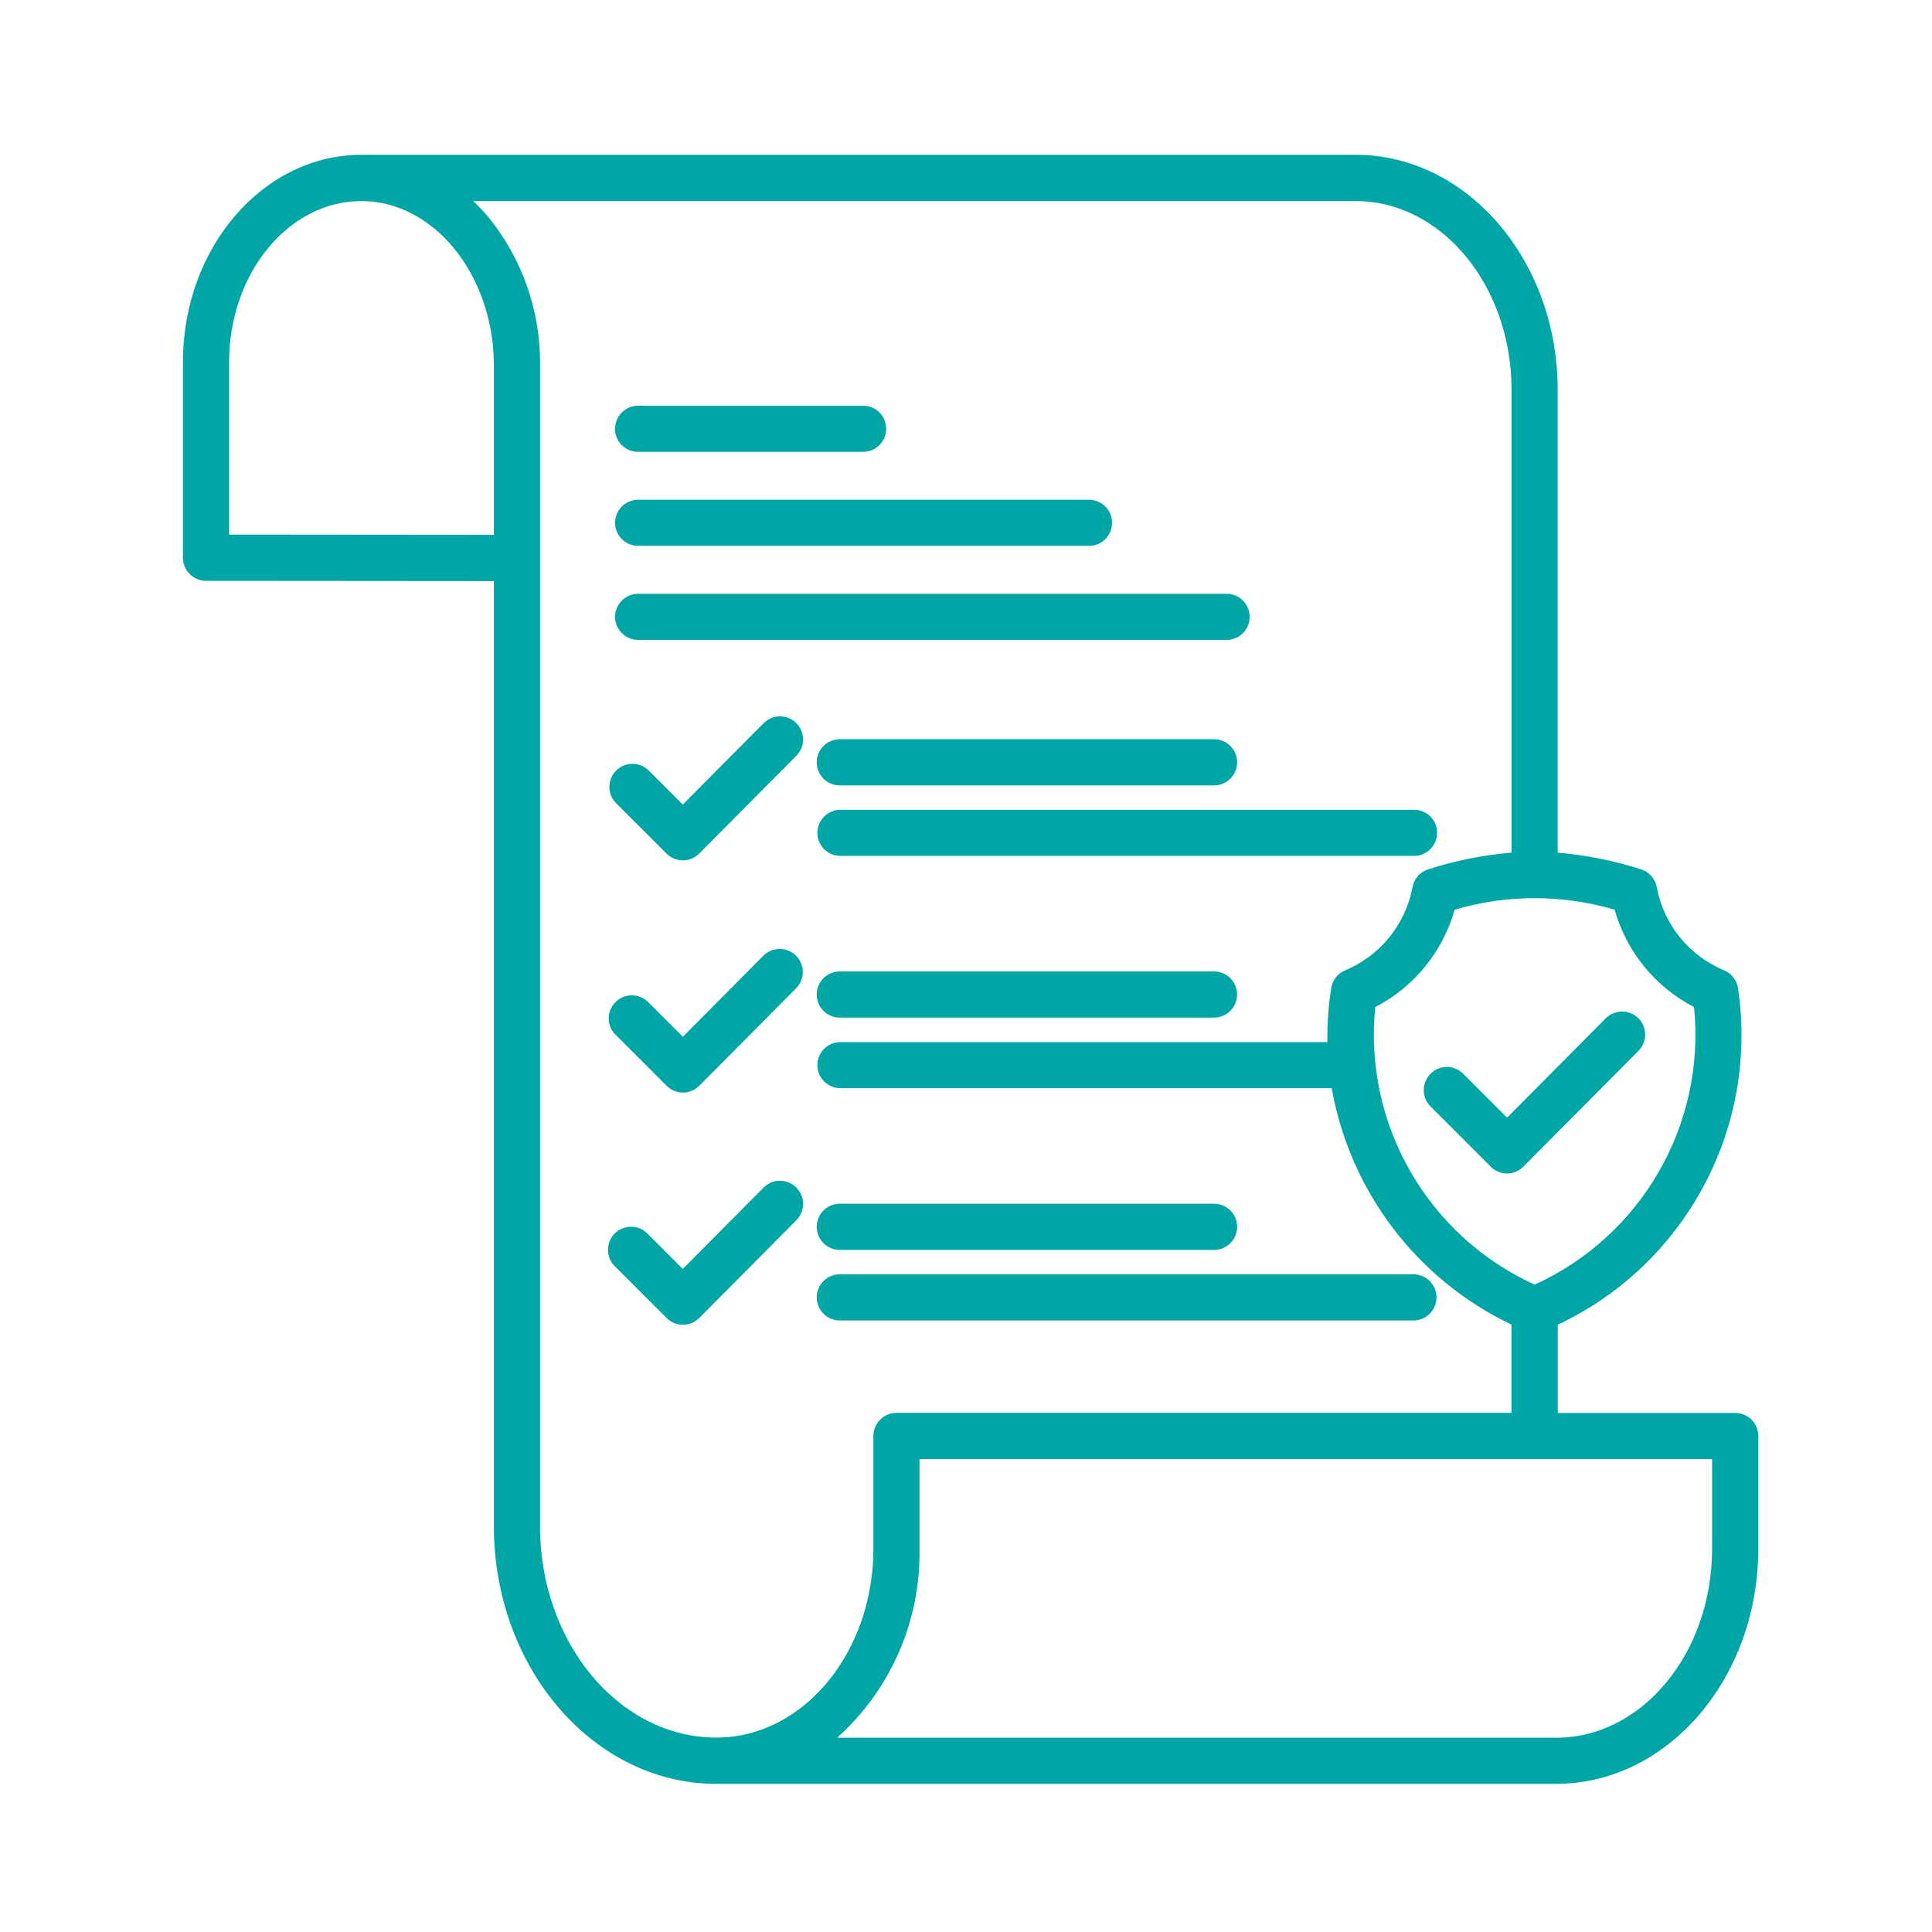 <?xml version="1.0" encoding="UTF-8"?>
<svg id="Layer_1" data-name="Layer 1" xmlns="http://www.w3.org/2000/svg" viewBox="0 0 256 256">
  <defs>
    <style>
      .cls-1 {
        fill: #00a5a5;
        stroke-width: 0px;
      }
    </style>
  </defs>
  <path class="cls-1" d="m229.92,187.22h-23.51v-11.69c16.94-7.97,26.65-26.11,23.88-44.63-.17-1.03-.85-1.91-1.82-2.32-4.65-1.92-8.01-6.06-8.94-11.01-.2-1.13-1.01-2.05-2.11-2.39-3.58-1.14-7.28-1.88-11.02-2.2v-61.33c0-17.17-12.01-31.14-26.78-31.14H47.9c-13.04,0-23.66,12.31-23.66,27.45v25.94c0,1.69,1.37,3.06,3.06,3.06l38.14.03v125.21c0,18.84,13.23,34.17,29.48,34.17h111.28c14.77,0,26.78-13.97,26.78-31.14v-14.95c0-1.69-1.37-3.06-3.06-3.06h0Zm-5.45-53.79c1.57,15.52-6.92,30.32-21.12,36.79-14.19-6.47-22.69-21.26-21.12-36.78,5.14-2.66,8.95-7.33,10.52-12.9,6.92-2.04,14.27-2.04,21.19,0,1.58,5.57,5.39,10.24,10.53,12.9ZM30.36,70.84v-22.87c0-11.76,7.87-21.33,17.54-21.33h0c9.48,0,17.34,9.58,17.54,21.35v22.87l-35.08-.03Zm41.2,131.37V47.92c-.03-6.98-2.44-13.73-6.84-19.14-.63-.75-1.31-1.47-2.02-2.14h116.93c11.39,0,20.66,11.22,20.66,25.02v61.32c-3.74.31-7.44,1.05-11.02,2.2-1.1.34-1.91,1.26-2.11,2.39-.93,4.94-4.29,9.09-8.94,11.01-.96.41-1.65,1.29-1.82,2.32-.38,2.37-.55,4.77-.51,7.18h-64.61c-1.69.05-3.02,1.45-2.97,3.14.04,1.62,1.35,2.93,2.97,2.97h65.18c2.42,13.68,11.29,25.35,23.82,31.33v11.69h-81.49c-1.69,0-3.06,1.37-3.06,3.06h0v14.95c0,13.8-9.34,25.02-20.81,25.02-12.89,0-23.37-12.58-23.37-28.04h0Zm155.3,3.03c0,13.8-9.27,25.02-20.66,25.02h-95.27c7.09-6.37,11.07-15.49,10.91-25.02v-11.9h105.02v11.9ZM81.5,56.82c0-1.69,1.37-3.06,3.05-3.06,0,0,0,0,0,0h29.73c1.69-.05,3.1,1.28,3.14,2.97.05,1.69-1.28,3.1-2.97,3.14-.06,0-.11,0-.17,0h-29.73c-1.69,0-3.06-1.37-3.06-3.06h0Zm0,12.46c0-1.69,1.37-3.06,3.06-3.06h59.65c1.69-.05,3.1,1.28,3.14,2.97.05,1.69-1.28,3.1-2.97,3.14-.06,0-.11,0-.17,0h-59.65c-1.69,0-3.06-1.37-3.06-3.06h0Zm0,12.46c0-1.69,1.37-3.06,3.06-3.06h77.88c1.69-.05,3.1,1.28,3.14,2.97.05,1.69-1.28,3.1-2.97,3.14-.06,0-.11,0-.17,0h-77.88c-1.69,0-3.06-1.37-3.06-3.06h0Zm24.01,14.08c1.2,1.19,1.2,3.13.01,4.32,0,0,0,0,0,0l-12.87,12.96c-.57.58-1.35.9-2.17.9h0c-.81,0-1.59-.32-2.16-.9l-6.72-6.71c-1.17-1.22-1.13-3.16.09-4.33,1.18-1.13,3.05-1.13,4.23,0l4.55,4.55,10.71-10.78c1.19-1.2,3.13-1.21,4.33-.02,0,0,0,0,0,0Zm2.71,5.19c0-1.69,1.37-3.06,3.06-3.06h49.59c1.69,0,3.06,1.37,3.06,3.06s-1.37,3.06-3.06,3.06h-49.59c-1.69,0-3.06-1.37-3.06-3.06h0Zm3.06,6.29h76c1.69-.05,3.1,1.28,3.14,2.97s-1.28,3.1-2.97,3.14c-.06,0-.11,0-.17,0h-76c-1.69-.05-3.02-1.45-2.97-3.14.04-1.62,1.35-2.93,2.97-2.97Zm-29.68,29.86c-1.22-1.17-1.26-3.1-.09-4.33,1.17-1.22,3.1-1.26,4.33-.09.03.03.06.06.09.09l4.55,4.55,10.71-10.78c1.22-1.17,3.15-1.14,4.33.08,1.14,1.18,1.14,3.05.01,4.23l-12.87,12.96c-.57.58-1.35.9-2.17.9h0c-.81,0-1.59-.32-2.16-.9l-6.72-6.72Zm82.32-5.38c0,1.69-1.37,3.06-3.05,3.06h-49.59c-1.69,0-3.06-1.37-3.06-3.06s1.37-3.06,3.06-3.06h49.59c1.69,0,3.05,1.37,3.05,3.06Zm-58.41,25.58c1.2,1.19,1.2,3.13.01,4.33h0s-12.87,12.95-12.87,12.95c-.57.58-1.35.9-2.17.9h0c-.81,0-1.59-.32-2.16-.9l-6.72-6.73c-1.27-1.12-1.39-3.05-.28-4.32,1.12-1.27,3.05-1.39,4.32-.28.1.09.19.18.28.28l4.55,4.55,10.71-10.78c1.19-1.2,3.13-1.2,4.33-.01h0Zm2.71,5.2c0-1.69,1.37-3.06,3.06-3.06h49.59c1.69,0,3.06,1.37,3.06,3.06s-1.37,3.06-3.06,3.06h-49.59c-1.69,0-3.06-1.37-3.06-3.06Zm3.06,6.29h76c1.69,0,3.06,1.37,3.06,3.06s-1.37,3.06-3.06,3.06h-76c-1.69,0-3.06-1.37-3.06-3.06s1.37-3.06,3.06-3.06Zm88.4-20.74l13.13-13.22c1.22-1.17,3.15-1.14,4.33.08,1.14,1.18,1.14,3.05.01,4.23l-15.3,15.39c-.57.58-1.35.9-2.16.9h0c-.81,0-1.59-.32-2.16-.9l-7.98-7.98c-1.19-1.19-1.19-3.13,0-4.33s3.13-1.19,4.33,0l5.81,5.81Z"/>
</svg>
